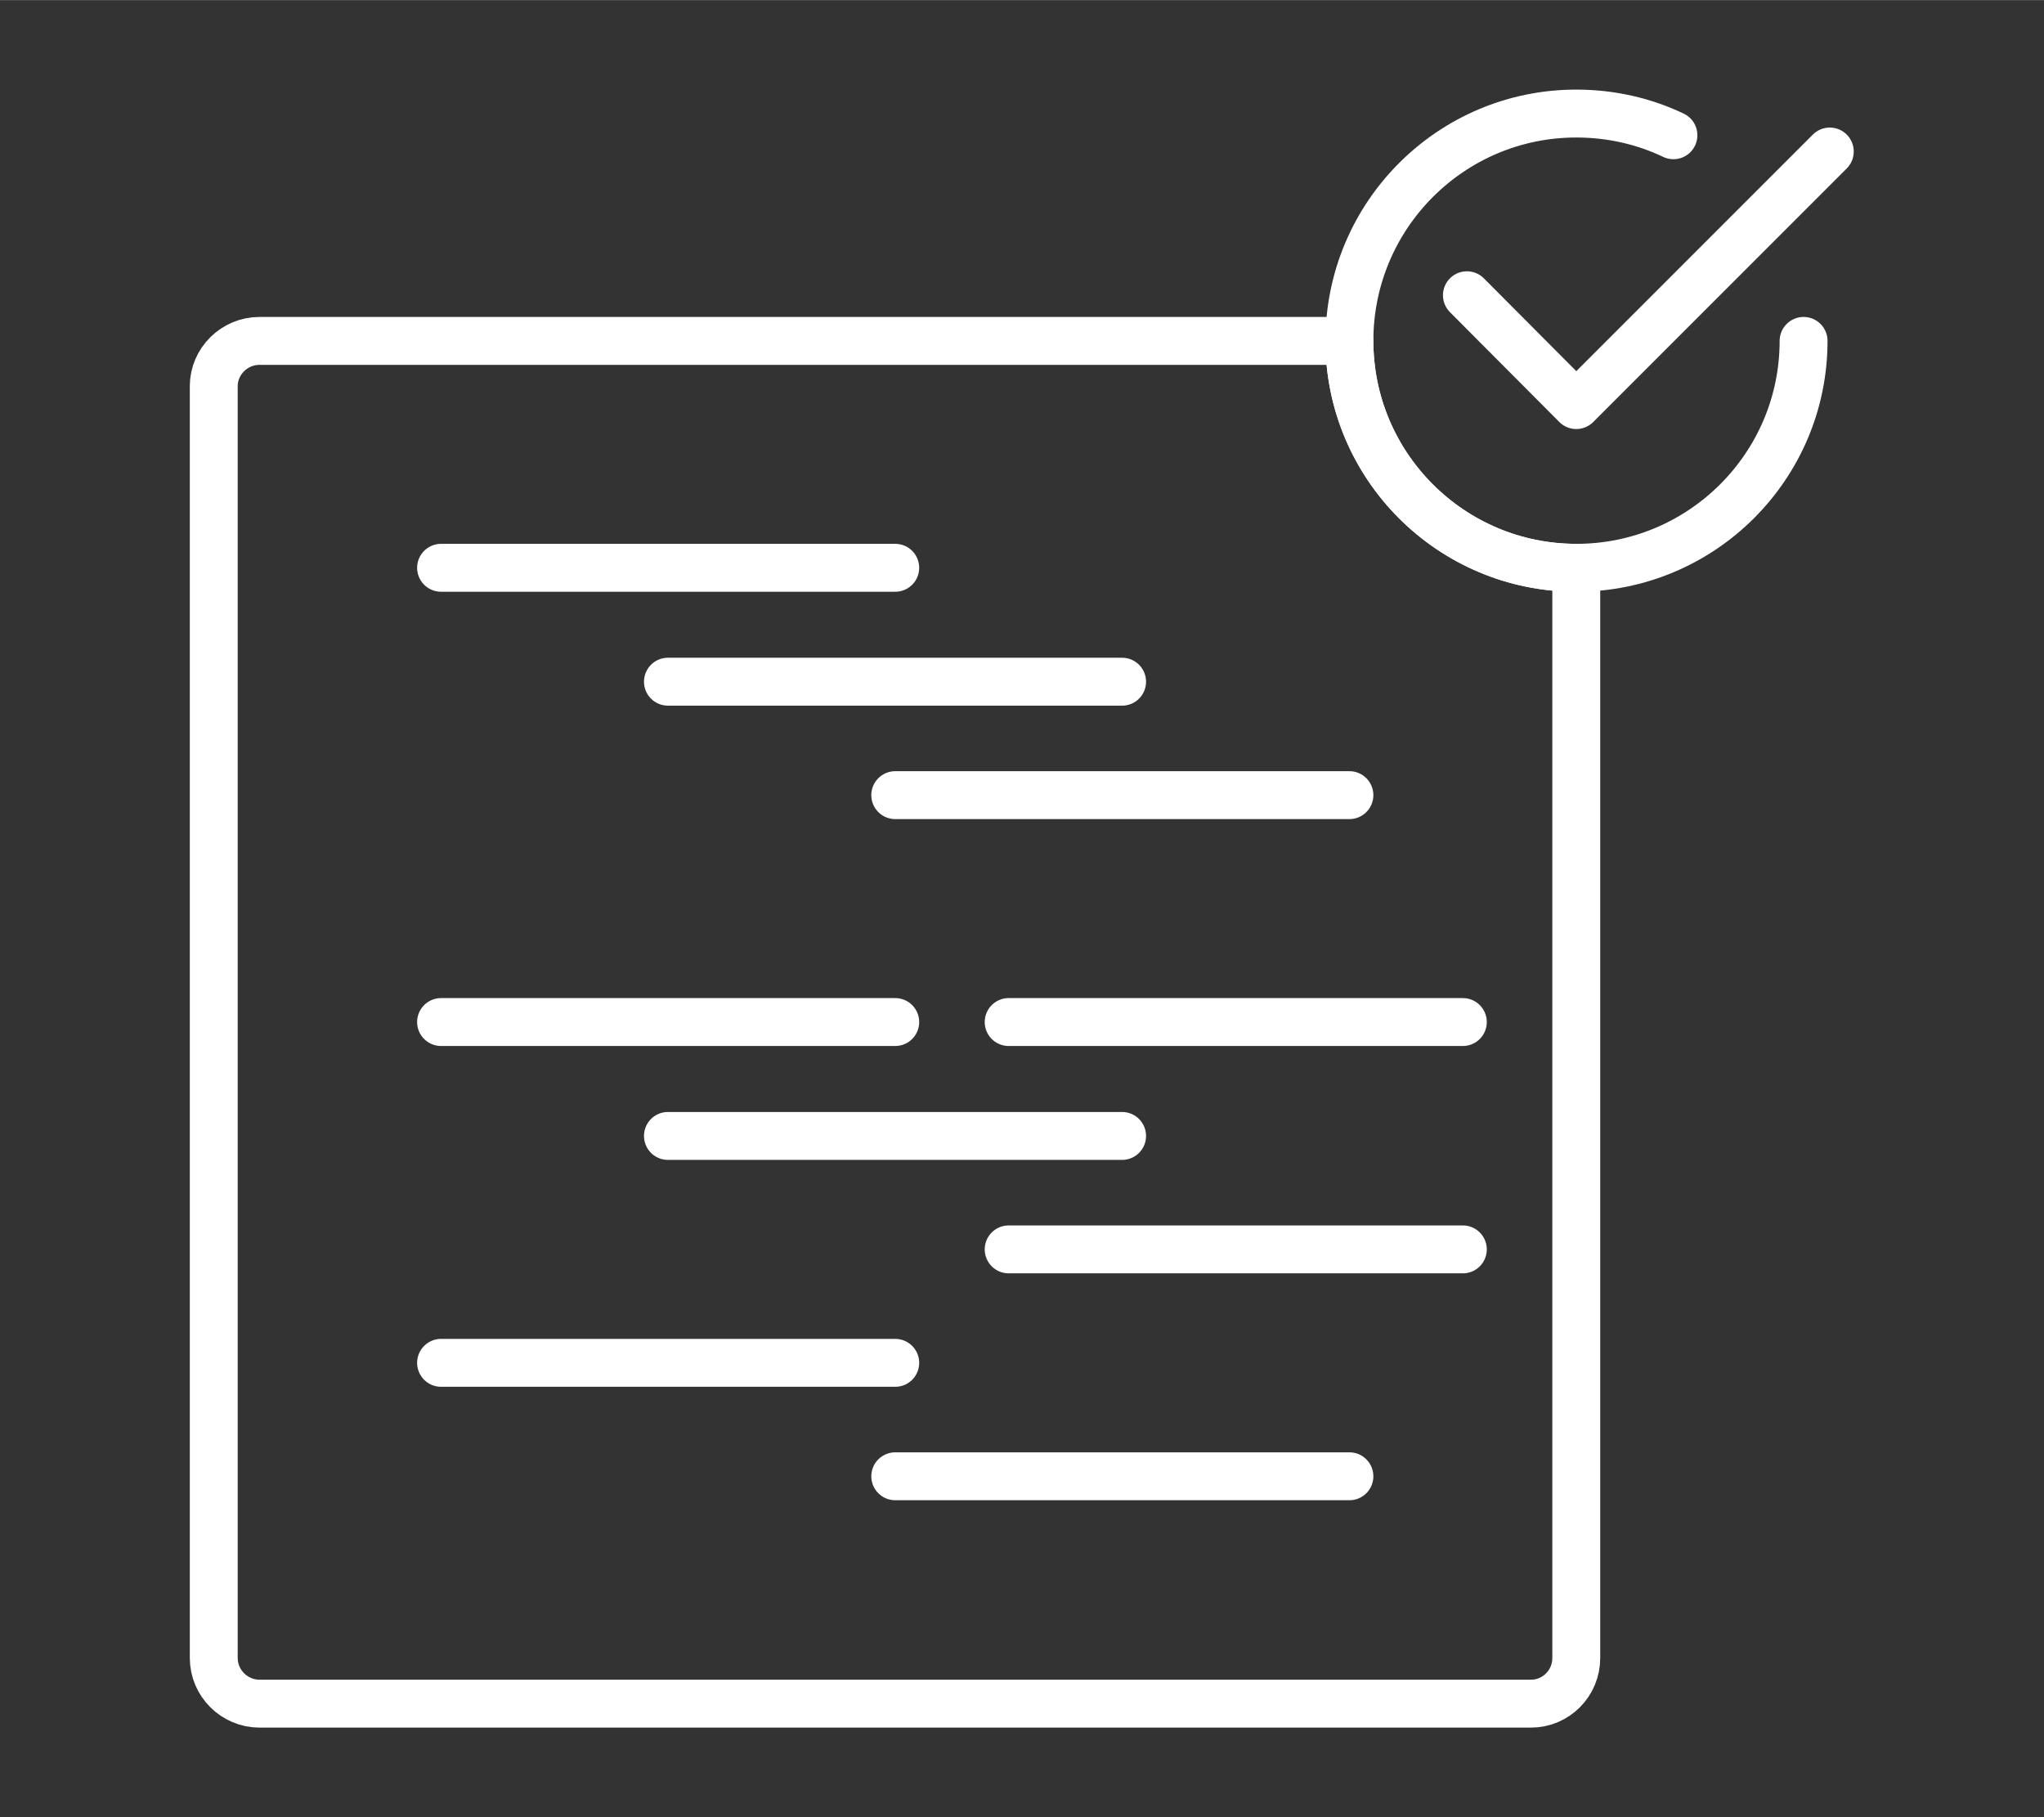 <?xml version="1.0" encoding="UTF-8"?>
<!DOCTYPE svg PUBLIC "-//W3C//DTD SVG 1.1//EN" "http://www.w3.org/Graphics/SVG/1.1/DTD/svg11.dtd">
<!-- Creator: CorelDRAW -->
<svg xmlns="http://www.w3.org/2000/svg" xml:space="preserve" width="531px" height="472px" version="1.1" style="shape-rendering:geometricPrecision; text-rendering:geometricPrecision; image-rendering:optimizeQuality; fill-rule:evenodd; clip-rule:evenodd"
viewBox="0 0 45.23 40.2"
 xmlns:xlink="http://www.w3.org/1999/xlink"
 xmlns:xodm="http://www.corel.com/coreldraw/odm/2003">
 <rect x="0" y="0" width="45.23" height="40.2" fill="#333333" stroke="none"/>
 <defs>
  <style type="text/css">
   <![CDATA[
    .str0 {stroke:white;stroke-width:1.06;stroke-linecap:round;stroke-linejoin:round;stroke-miterlimit:22.926}
    .fil0 {fill:none}
   ]]>
  </style>
 </defs>
 <g id="Слой_x0020_1">
  <rect class="fil0" width="45.23" height="40.2"/>
  <g id="_1600485842032">
   <polyline class="fil0 str0" points="32.46,6.53 34.88,8.96 40.49,3.35 "/>
   <line class="fil0 str0" x1="9.76" y1="12.56" x2="19.81" y2= "12.56" />
   <line class="fil0 str0" x1="14.78" y1="15.08" x2="24.83" y2= "15.08" />
   <line class="fil0 str0" x1="19.81" y1="17.59" x2="29.86" y2= "17.59" />
   <line class="fil0 str0" x1="9.76" y1="22.61" x2="19.81" y2= "22.61" />
   <line class="fil0 str0" x1="14.78" y1="25.13" x2="24.83" y2= "25.13" />
   <line class="fil0 str0" x1="22.32" y1="22.61" x2="32.37" y2= "22.61" />
   <line class="fil0 str0" x1="22.32" y1="27.64" x2="32.37" y2= "27.64" />
   <line class="fil0 str0" x1="9.76" y1="30.15" x2="19.81" y2= "30.15" />
   <line class="fil0 str0" x1="19.81" y1="32.66" x2="29.86" y2= "32.66" />
   <path class="fil0 str0" d="M37.03 2.99c-0.65,-0.31 -1.38,-0.48 -2.15,-0.48 -2.77,0 -5.02,2.25 -5.02,5.03 0,2.77 2.25,5.02 5.02,5.02 2.78,0 5.03,-2.25 5.03,-5.02"/>
   <path class="fil0 str0" d="M5.74 7.54l24.12 0c0,2.77 2.25,5.02 5.02,5.02l0 24.12c0,0.56 -0.45,1.01 -1,1.01l-28.14 0c-0.55,0 -1.01,-0.45 -1.01,-1.01l0 -28.14c0,-0.55 0.46,-1 1.01,-1z"/>
  </g>
 </g>
</svg>
